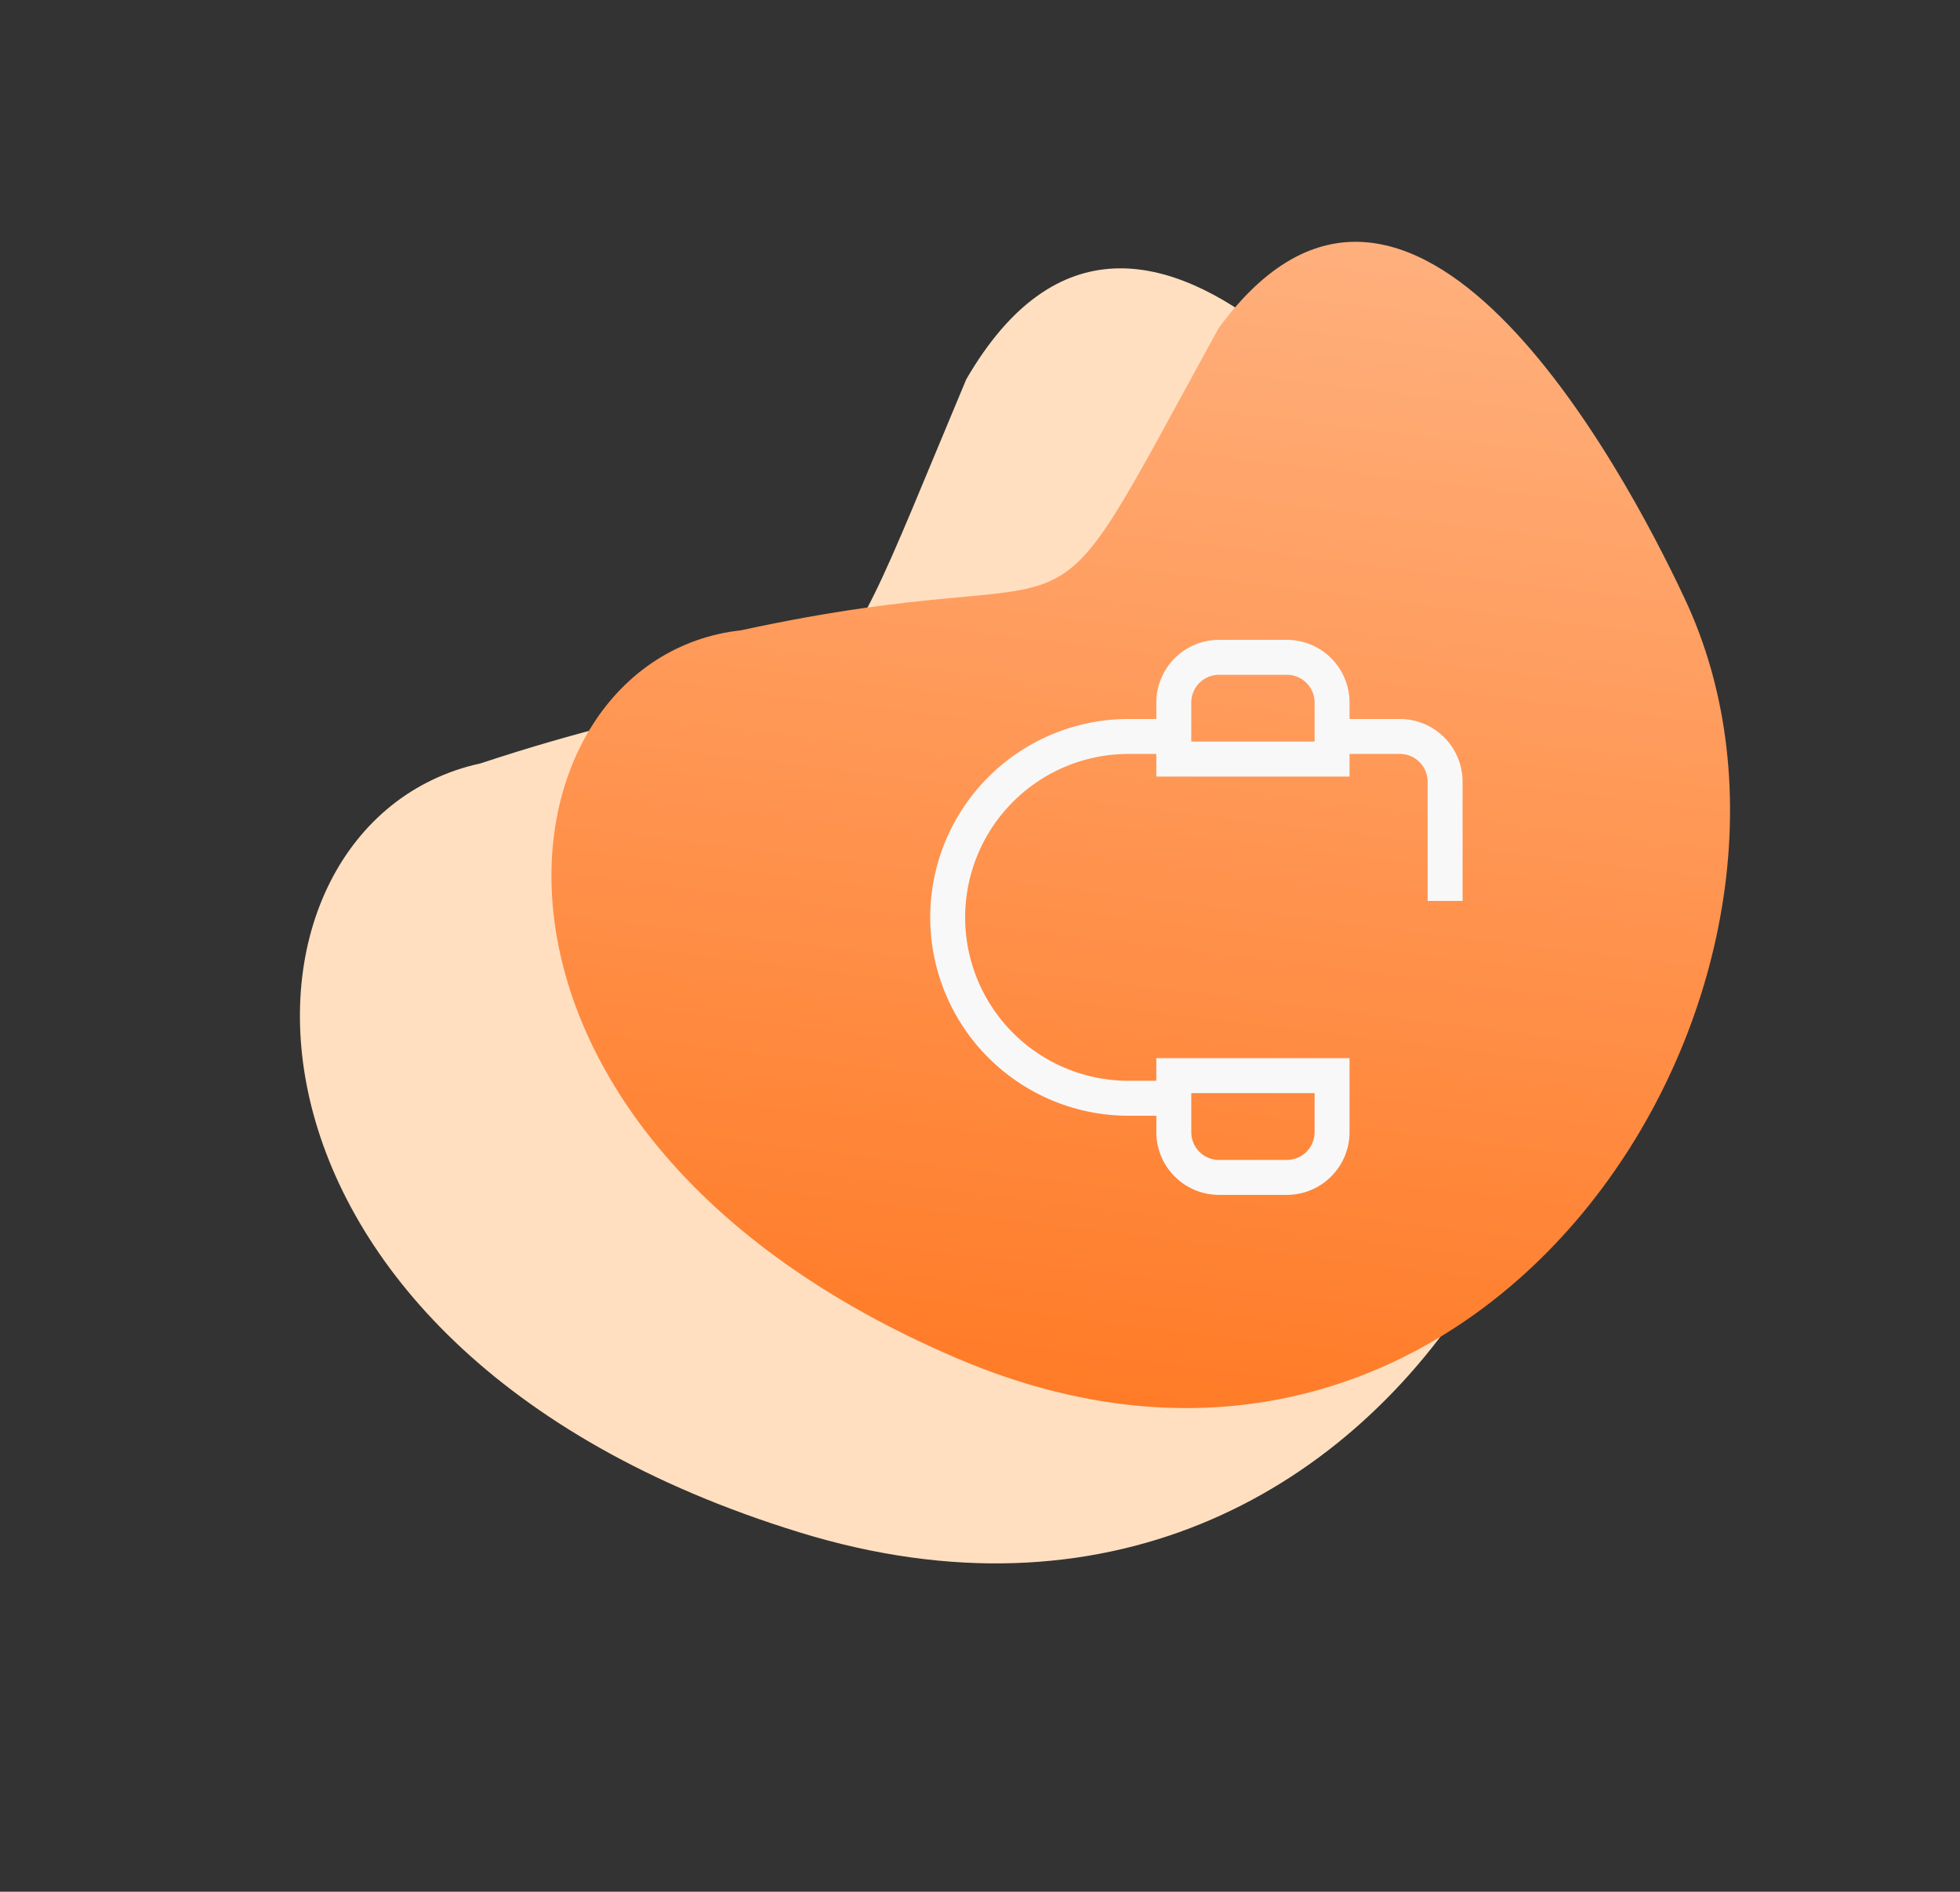 <svg id="Technical_Support" data-name="Technical Support" xmlns="http://www.w3.org/2000/svg" xmlns:xlink="http://www.w3.org/1999/xlink" width="158.925" height="153.375" viewBox="0 0 158.925 153.375">
  <rect x="0" y="0" width="158.925" height="153.375" fill="#333333" stroke="none"/>
  <defs>
    <linearGradient id="linear-gradient" x1="0.271" y1="1.343" x2="0.784" y2="-0.233" gradientUnits="objectBoundingBox">
      <stop offset="0" stop-color="#ff690a"/>
      <stop offset="1" stop-color="#ffc49e"/>
    </linearGradient>
  </defs>
  <g id="Technical_Support-2" data-name="Technical Support" transform="translate(-1059.074 1213.375) rotate(-90)">
    <g id="Group_10" data-name="Group 10" transform="translate(1079.695 1059.074) rotate(8)">
      <path id="Path_55" data-name="Path 55" d="M20.034,26.7C-2.5,26.023-14.184,66.762,30.049,93.469s84.662-22.4,73.395-58.078C99.737,23.4,85.834-14.621,65.8,6.036,44.243,34.873,54.461,24.145,20.034,26.7Z" transform="matrix(0.375, 0.927, -0.927, 0.375, 93.747, 0)" fill="#ffdfc0"/>
      <path id="Path_54" data-name="Path 54" d="M18.271,24.351C-2.28,23.733-12.936,60.886,27.4,85.243S104.616,64.816,94.34,32.277C90.96,21.345,78.28-13.334,60.012,5.5,40.349,31.8,49.668,22.02,18.271,24.351Z" transform="translate(108.51 23.738) rotate(74)" fill="url(#linear-gradient)"/>
    </g>
    <path id="Layer_1" d="M45,24.917a4.589,4.589,0,0,0-4.583-4.583H38.583v-2.75a15.583,15.583,0,0,0-31.167,0v2.75H5.583A4.589,4.589,0,0,0,1,24.917v5.5A4.589,4.589,0,0,0,5.583,35h5.5V20.333H9.25v-2.75a13.75,13.75,0,0,1,27.5,0v2.75H34.917V35H36.75v4.583A2.753,2.753,0,0,1,34,42.333H24.833v1.833H34a4.589,4.589,0,0,0,4.583-4.583V35h1.833A4.589,4.589,0,0,0,45,30.417ZM9.25,33.167H5.583a2.753,2.753,0,0,1-2.75-2.75v-5.5a2.753,2.753,0,0,1,2.75-2.75H9.25Zm33.917-2.75a2.753,2.753,0,0,1-2.75,2.75H36.75v-11h3.667a2.753,2.753,0,0,1,2.75,2.75Z" transform="translate(1116 1133)" fill="#f8f8f8" stroke="#f8f8f8" stroke-width="1"/>
  </g>
</svg>
